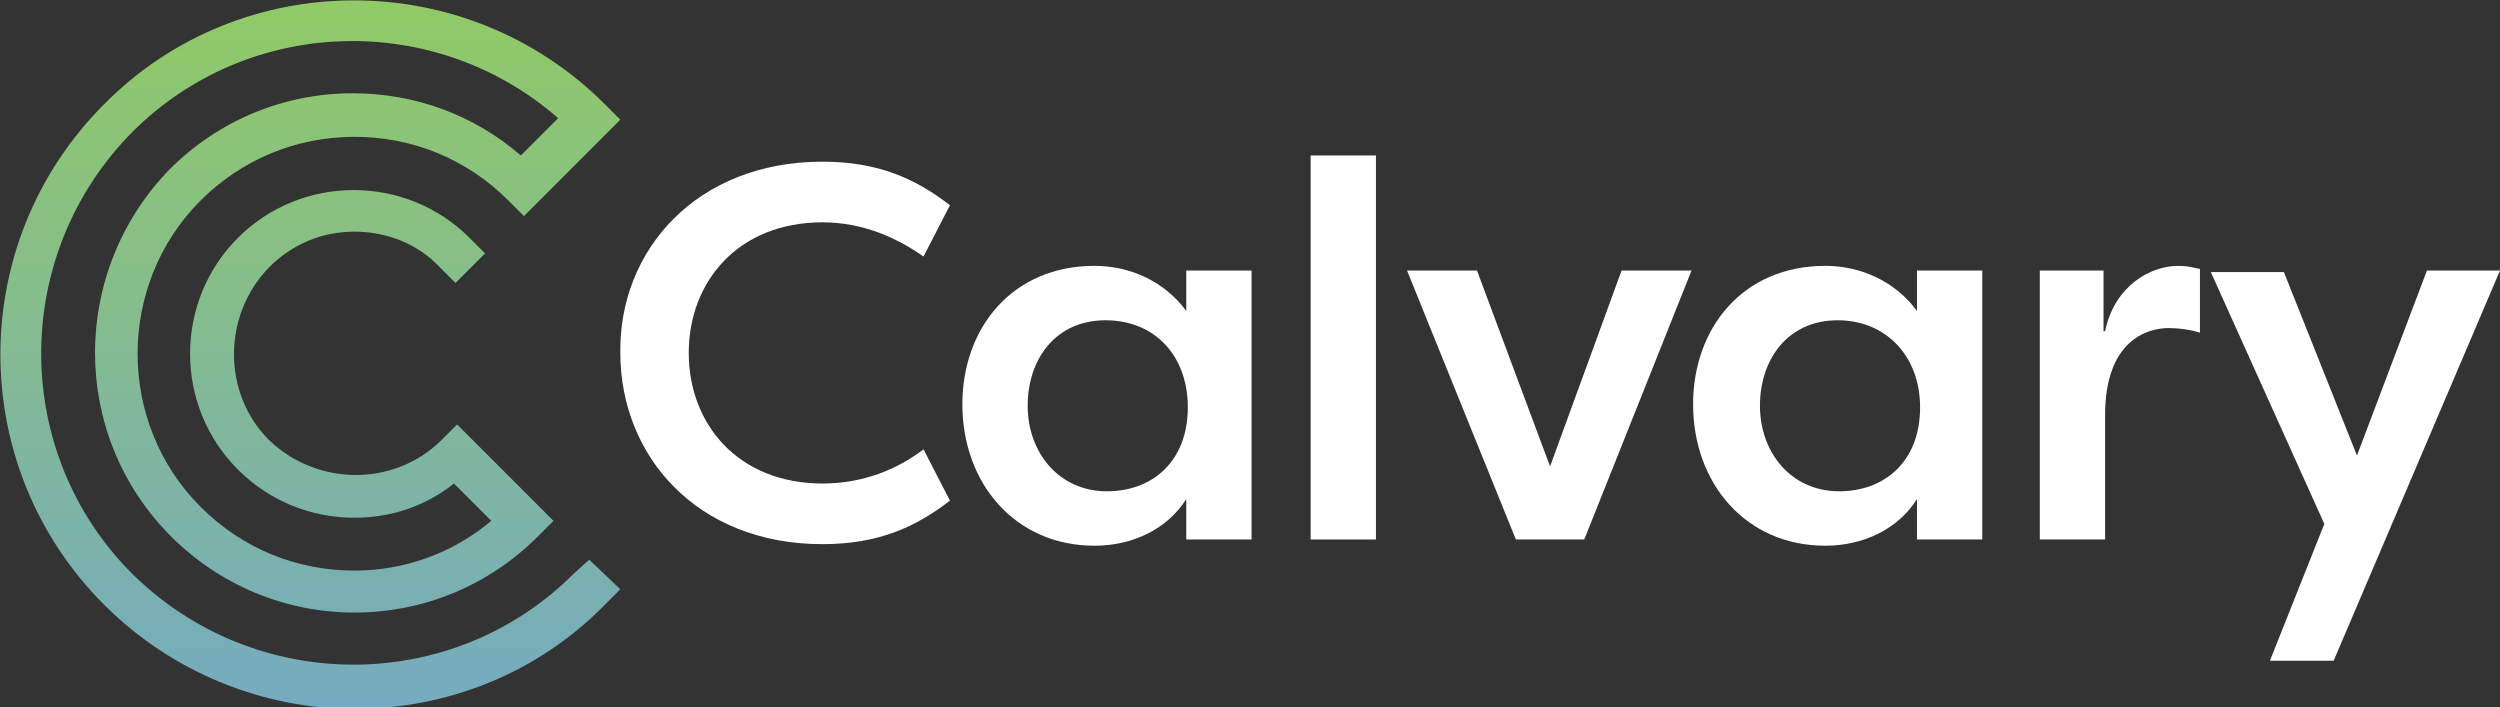 <?xml version="1.0" encoding="utf-8"?>
<!-- Generator: Adobe Illustrator 25.3.1, SVG Export Plug-In . SVG Version: 6.00 Build 0)  -->
<svg version="1.1" id="Design_copy" xmlns="http://www.w3.org/2000/svg" xmlns:xlink="http://www.w3.org/1999/xlink" x="0px"
	 y="0px" viewBox="0 0 160.8 45.5" style="enable-background:new 0 0 160.8 45.5;" xml:space="preserve">
<rect x="0" y="0" width="160.8" height="45.5" fill="#333333" stroke="none"/>
<style type="text/css">
	.st0{fill:#FFFFFF;}
	.st1{fill:url(#SVGID_1_);}
</style>
<g>
	<path class="st0" d="M52.9,10.4c3.6,0,6,1.1,8.2,2.8l-1.7,3.3c-1.7-1.2-3.9-2.2-6.5-2.2c-5.4,0-8.6,3.8-8.6,8.4s3.2,8.4,8.6,8.4
		c2.6,0,4.8-0.9,6.5-2.2l1.7,3.3c-2.2,1.7-4.6,2.8-8.2,2.8c-8.1,0-13-5.7-13-12.3C39.8,16.1,44.8,10.4,52.9,10.4z"/>
	<path class="st0" d="M80.5,17.4v17.3h-4.2v-2.6c-1.2,1.9-3.4,3-5.9,3c-5.1,0-8.5-4-8.5-9.1c0-4.9,3.2-8.9,8.5-8.9
		c2.3,0,4.5,1,5.9,2.9v-2.6H80.5z M71.2,31.6c2.9,0,5.2-1.9,5.2-5.4c0-3.3-2.1-5.6-5.3-5.6c-3.2,0-5,2.5-5,5.5
		C66.1,29.1,68.1,31.6,71.2,31.6z"/>
	<path class="st0" d="M84.3,34.7V10h4.2v24.7H84.3z"/>
	<path class="st0" d="M101.9,34.7h-4.4l-7-17.3h4.5L99.7,30l4.6-12.6h4.5L101.9,34.7z"/>
	<path class="st0" d="M127.5,17.4v17.3h-4.2v-2.6c-1.2,1.9-3.4,3-5.9,3c-5.1,0-8.5-4-8.5-9.1c0-4.9,3.2-8.9,8.5-8.9
		c2.3,0,4.5,1,5.9,2.9v-2.6H127.5z M118.3,31.6c2.9,0,5.2-1.9,5.2-5.4c0-3.3-2.2-5.6-5.3-5.6c-3.2,0-5,2.5-5,5.5
		C113.2,29.1,115.2,31.6,118.3,31.6z"/>
	<path class="st0" d="M135.4,21.3c0.6-2.9,2.9-4.2,4.7-4.2c0.6,0,0.9,0.1,1.4,0.2v4.1c-0.6-0.2-1.4-0.3-2-0.3
		c-1.5,0-4.1,0.9-4.1,5.6v8h-4.2V17.4h4.1V21.3z"/>
	<path class="st0" d="M156.1,17.4h4.7l-10.7,25.1H146l3.5-8.8l-7.3-16.2h4.7l4.7,11.8L156.1,17.4z"/>
</g>
<linearGradient id="SVGID_1_" gradientUnits="userSpaceOnUse" x1="19.916" y1="45.531" x2="19.916" y2="-6.184564e-11">
	<stop  offset="0" style="stop-color:#75ABC0"/>
	<stop  offset="1" style="stop-color:#91CA66"/>
</linearGradient>
<path class="st1" d="M36.9,36.9c-7.8,7.8-20.5,7.8-28.4,0c-7.8-7.8-7.8-20.5,0-28.4c7.5-7.5,19.5-7.8,27.4-0.9l-2.4,2.4
	c-3-2.6-6.8-4-10.8-4c-4.4,0-8.6,1.7-11.8,4.9C4.5,17.5,4.5,28,11,34.5c3.1,3.1,7.3,4.9,11.8,4.9c4.4,0,8.6-1.7,11.8-4.9l1-1l0,0
	l-1.9-1.9l-2.4-2.4l-1.9-1.9l-1,1c-3,3-8,3-11.1,0c-3-3-3-8,0-11.1c1.5-1.5,3.4-2.3,5.5-2.3c2.1,0,4.1,0.8,5.5,2.3l1,1l1.9-1.9l-1-1
	c-4.1-4.1-10.8-4.1-14.9,0c-4.1,4.1-4.1,10.8,0,14.9c2.1,2.1,4.8,3.1,7.5,3.1c2.3,0,4.5-0.7,6.4-2.2l2.4,2.4
	c-2.5,2.1-5.6,3.2-8.8,3.2c-3.7,0-7.2-1.4-9.9-4.1c-5.4-5.4-5.4-14.3,0-19.7c2.6-2.6,6.1-4.1,9.9-4.1c3.7,0,7.2,1.4,9.9,4.1l1,1
	l1.9-1.9l0,0l2.4-2.4l1.9-1.9l-1-1C30-2.2,15.5-2.2,6.7,6.7c-8.9,8.9-8.9,23.3,0,32.2c4.4,4.4,10.3,6.7,16.1,6.7
	c5.8,0,11.7-2.2,16.1-6.7l1-1L37.9,36L36.9,36.9z"/>
</svg>
